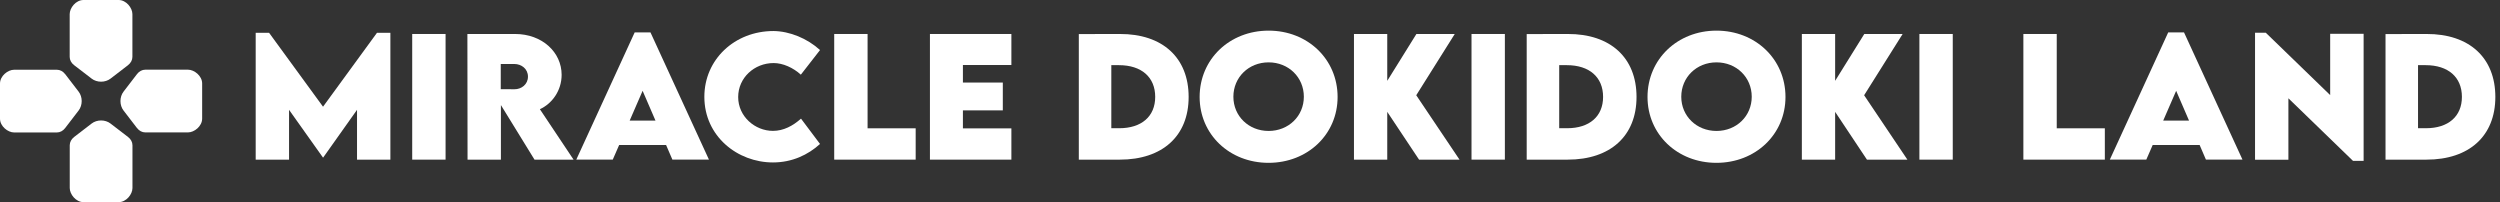 <svg width="408" height="33" viewBox="0 0 408 33" fill="none" xmlns="http://www.w3.org/2000/svg">
<rect x="0" y="0" width="408" height="33" fill="#333333" stroke="none"/>
<path d="M396.008 5.547C402.98 5.521 407.241 9.414 407.241 15.825C407.241 22.186 402.98 26.053 396.008 26.053H389.317V5.559L396.008 5.547ZM395.919 20.926C399.558 20.926 401.784 18.993 401.784 15.812C401.784 12.594 399.545 10.635 395.868 10.635H394.622V20.926H395.919Z" fill="white"/>
<path d="M380.285 5.521H385.743V26.256H384.013L373.467 16.041V26.065H368.022V5.343H369.778L380.285 15.52V5.521Z" fill="white"/>
<path d="M360.008 26.052L358.978 23.661H351.32L350.276 26.052H344.323L353.851 5.292H356.433L365.974 26.052H360.008ZM353.037 19.679H357.248L355.149 14.82L353.037 19.679Z" fill="white"/>
<path d="M335.66 20.939H343.509V26.053H330.215V5.546H335.66V20.939Z" fill="white"/>
<path d="M313.246 26.053V5.546H318.69V26.053H313.246Z" fill="white"/>
<path d="M311.287 26.053H304.684L299.494 18.255V26.053H294.062V5.546H299.494V13.192L304.252 5.546H310.511L304.226 15.545L311.287 26.053Z" fill="white"/>
<path d="M280.12 26.574C273.747 26.574 268.875 21.931 268.875 15.825C268.875 9.668 273.76 4.999 280.133 4.999C286.506 4.999 291.391 9.668 291.391 15.825C291.391 21.931 286.506 26.574 280.12 26.574ZM280.133 21.371C283.389 21.371 285.883 18.942 285.883 15.787C285.883 12.619 283.389 10.177 280.133 10.177C276.876 10.177 274.383 12.619 274.383 15.787C274.383 18.942 276.876 21.371 280.133 21.371Z" fill="white"/>
<path d="M255.848 5.547C262.819 5.521 267.081 9.414 267.081 15.825C267.081 22.186 262.819 26.053 255.848 26.053H249.157V5.559L255.848 5.547ZM255.759 20.926C259.398 20.926 261.624 18.993 261.624 15.812C261.624 12.594 259.385 10.635 255.708 10.635H254.462V20.926H255.759Z" fill="white"/>
<path d="M240.151 26.053V5.546H245.595V26.053H240.151Z" fill="white"/>
<path d="M238.192 26.053H231.589L226.399 18.255V26.053H220.967V5.546H226.399V13.192L231.157 5.546H237.416L231.131 15.545L238.192 26.053Z" fill="white"/>
<path d="M207.025 26.574C200.652 26.574 195.78 21.931 195.78 15.825C195.78 9.668 200.665 4.999 207.038 4.999C213.411 4.999 218.296 9.668 218.296 15.825C218.296 21.931 213.411 26.574 207.025 26.574ZM207.038 21.371C210.294 21.371 212.788 18.942 212.788 15.787C212.788 12.619 210.294 10.177 207.038 10.177C203.781 10.177 201.288 12.619 201.288 15.787C201.288 18.942 203.781 21.371 207.038 21.371Z" fill="white"/>
<path d="M182.753 5.547C189.724 5.521 193.986 9.414 193.986 15.825C193.986 22.186 189.724 26.053 182.753 26.053H176.062V5.559L182.753 5.547ZM182.664 20.926C186.303 20.926 188.529 18.993 188.529 15.812C188.529 12.594 186.29 10.635 182.613 10.635H181.367V20.926H182.664Z" fill="white"/>
<path d="M165.058 10.609H157.146V13.472H163.659V18.013H157.146V20.951H165.058V26.053H151.765V5.546H165.058V10.609Z" fill="white"/>
<path d="M141.588 20.939H149.437V26.053H136.144V5.546H141.588V20.939Z" fill="white"/>
<path d="M126.145 26.511C120.357 26.511 114.95 22.236 114.95 15.8C114.95 9.732 119.861 5.063 126.247 5.063C128.893 5.101 131.729 6.259 133.828 8.167L130.699 12.187C129.44 11.042 127.773 10.291 126.259 10.291C123.105 10.291 120.471 12.696 120.471 15.838C120.471 19.018 123.219 21.359 126.145 21.359C127.862 21.359 129.402 20.544 130.724 19.361L133.828 23.496C131.869 25.277 129.262 26.511 126.145 26.511Z" fill="white"/>
<path d="M109.735 26.052L108.704 23.661H101.046L100.003 26.052H94.05L103.578 5.292H106.16L115.701 26.052H109.735ZM102.764 19.679H106.974L104.875 14.82L102.764 19.679Z" fill="white"/>
<path d="M93.605 26.053H87.231L81.749 17.148V26.053H76.304L76.279 5.546H84.064C88.491 5.546 91.658 8.536 91.658 12.212C91.658 14.769 90.119 16.906 88.109 17.822L93.605 26.053ZM81.723 10.444V14.553L83.949 14.566C85.107 14.578 86.163 13.764 86.163 12.505C86.163 11.233 85.094 10.444 83.949 10.444H81.723Z" fill="white"/>
<path d="M67.272 26.053V5.546H72.717V26.053H67.272Z" fill="white"/>
<path d="M61.522 5.355H63.71V26.053H58.266V17.924L52.745 25.709H52.706L47.173 17.924V26.053H41.728V5.355H43.916L52.719 17.415L61.522 5.355Z" fill="white"/>
<g clip-path="url(#clip0_164_3110)">
<path d="M20.906 10.627L18.034 12.832C17.171 13.499 15.82 13.499 14.957 12.832L12.085 10.627C11.631 10.28 11.373 9.791 11.373 9.284V2.303C11.373 1.289 12.378 0 13.623 0H19.359C20.604 0 21.609 1.289 21.609 2.303V9.284C21.609 9.791 21.351 10.28 20.897 10.627H20.906Z" fill="white"/>
<path d="M12.085 22.364L14.957 20.159C15.82 19.492 17.171 19.492 18.034 20.159L20.906 22.364C21.36 22.711 21.618 23.2 21.618 23.707V30.688C21.618 31.702 20.613 32.991 19.368 32.991H13.632C12.387 32.991 11.382 31.702 11.382 30.688V23.707C11.382 23.2 11.64 22.711 12.094 22.364H12.085Z" fill="white"/>
<path d="M10.627 12.085L12.832 14.957C13.499 15.82 13.499 17.171 12.832 18.034L10.627 20.906C10.28 21.36 9.791 21.618 9.284 21.618H2.303C1.289 21.618 0 20.613 0 19.368V13.632C0 12.387 1.289 11.382 2.303 11.382H9.284C9.791 11.382 10.28 11.64 10.627 12.094V12.085Z" fill="white"/>
<path d="M22.364 20.906L20.159 18.034C19.492 17.171 19.492 15.82 20.159 14.957L22.364 12.085C22.711 11.631 23.2 11.373 23.707 11.373H30.688C31.702 11.373 32.991 12.378 32.991 13.623V19.359C32.991 20.604 31.702 21.609 30.688 21.609H23.707C23.2 21.609 22.711 21.351 22.364 20.897V20.906Z" fill="white"/>
</g>
<defs>
<clipPath id="clip0_164_3110">
<rect width="33" height="33" fill="white"/>
</clipPath>
</defs>
</svg>